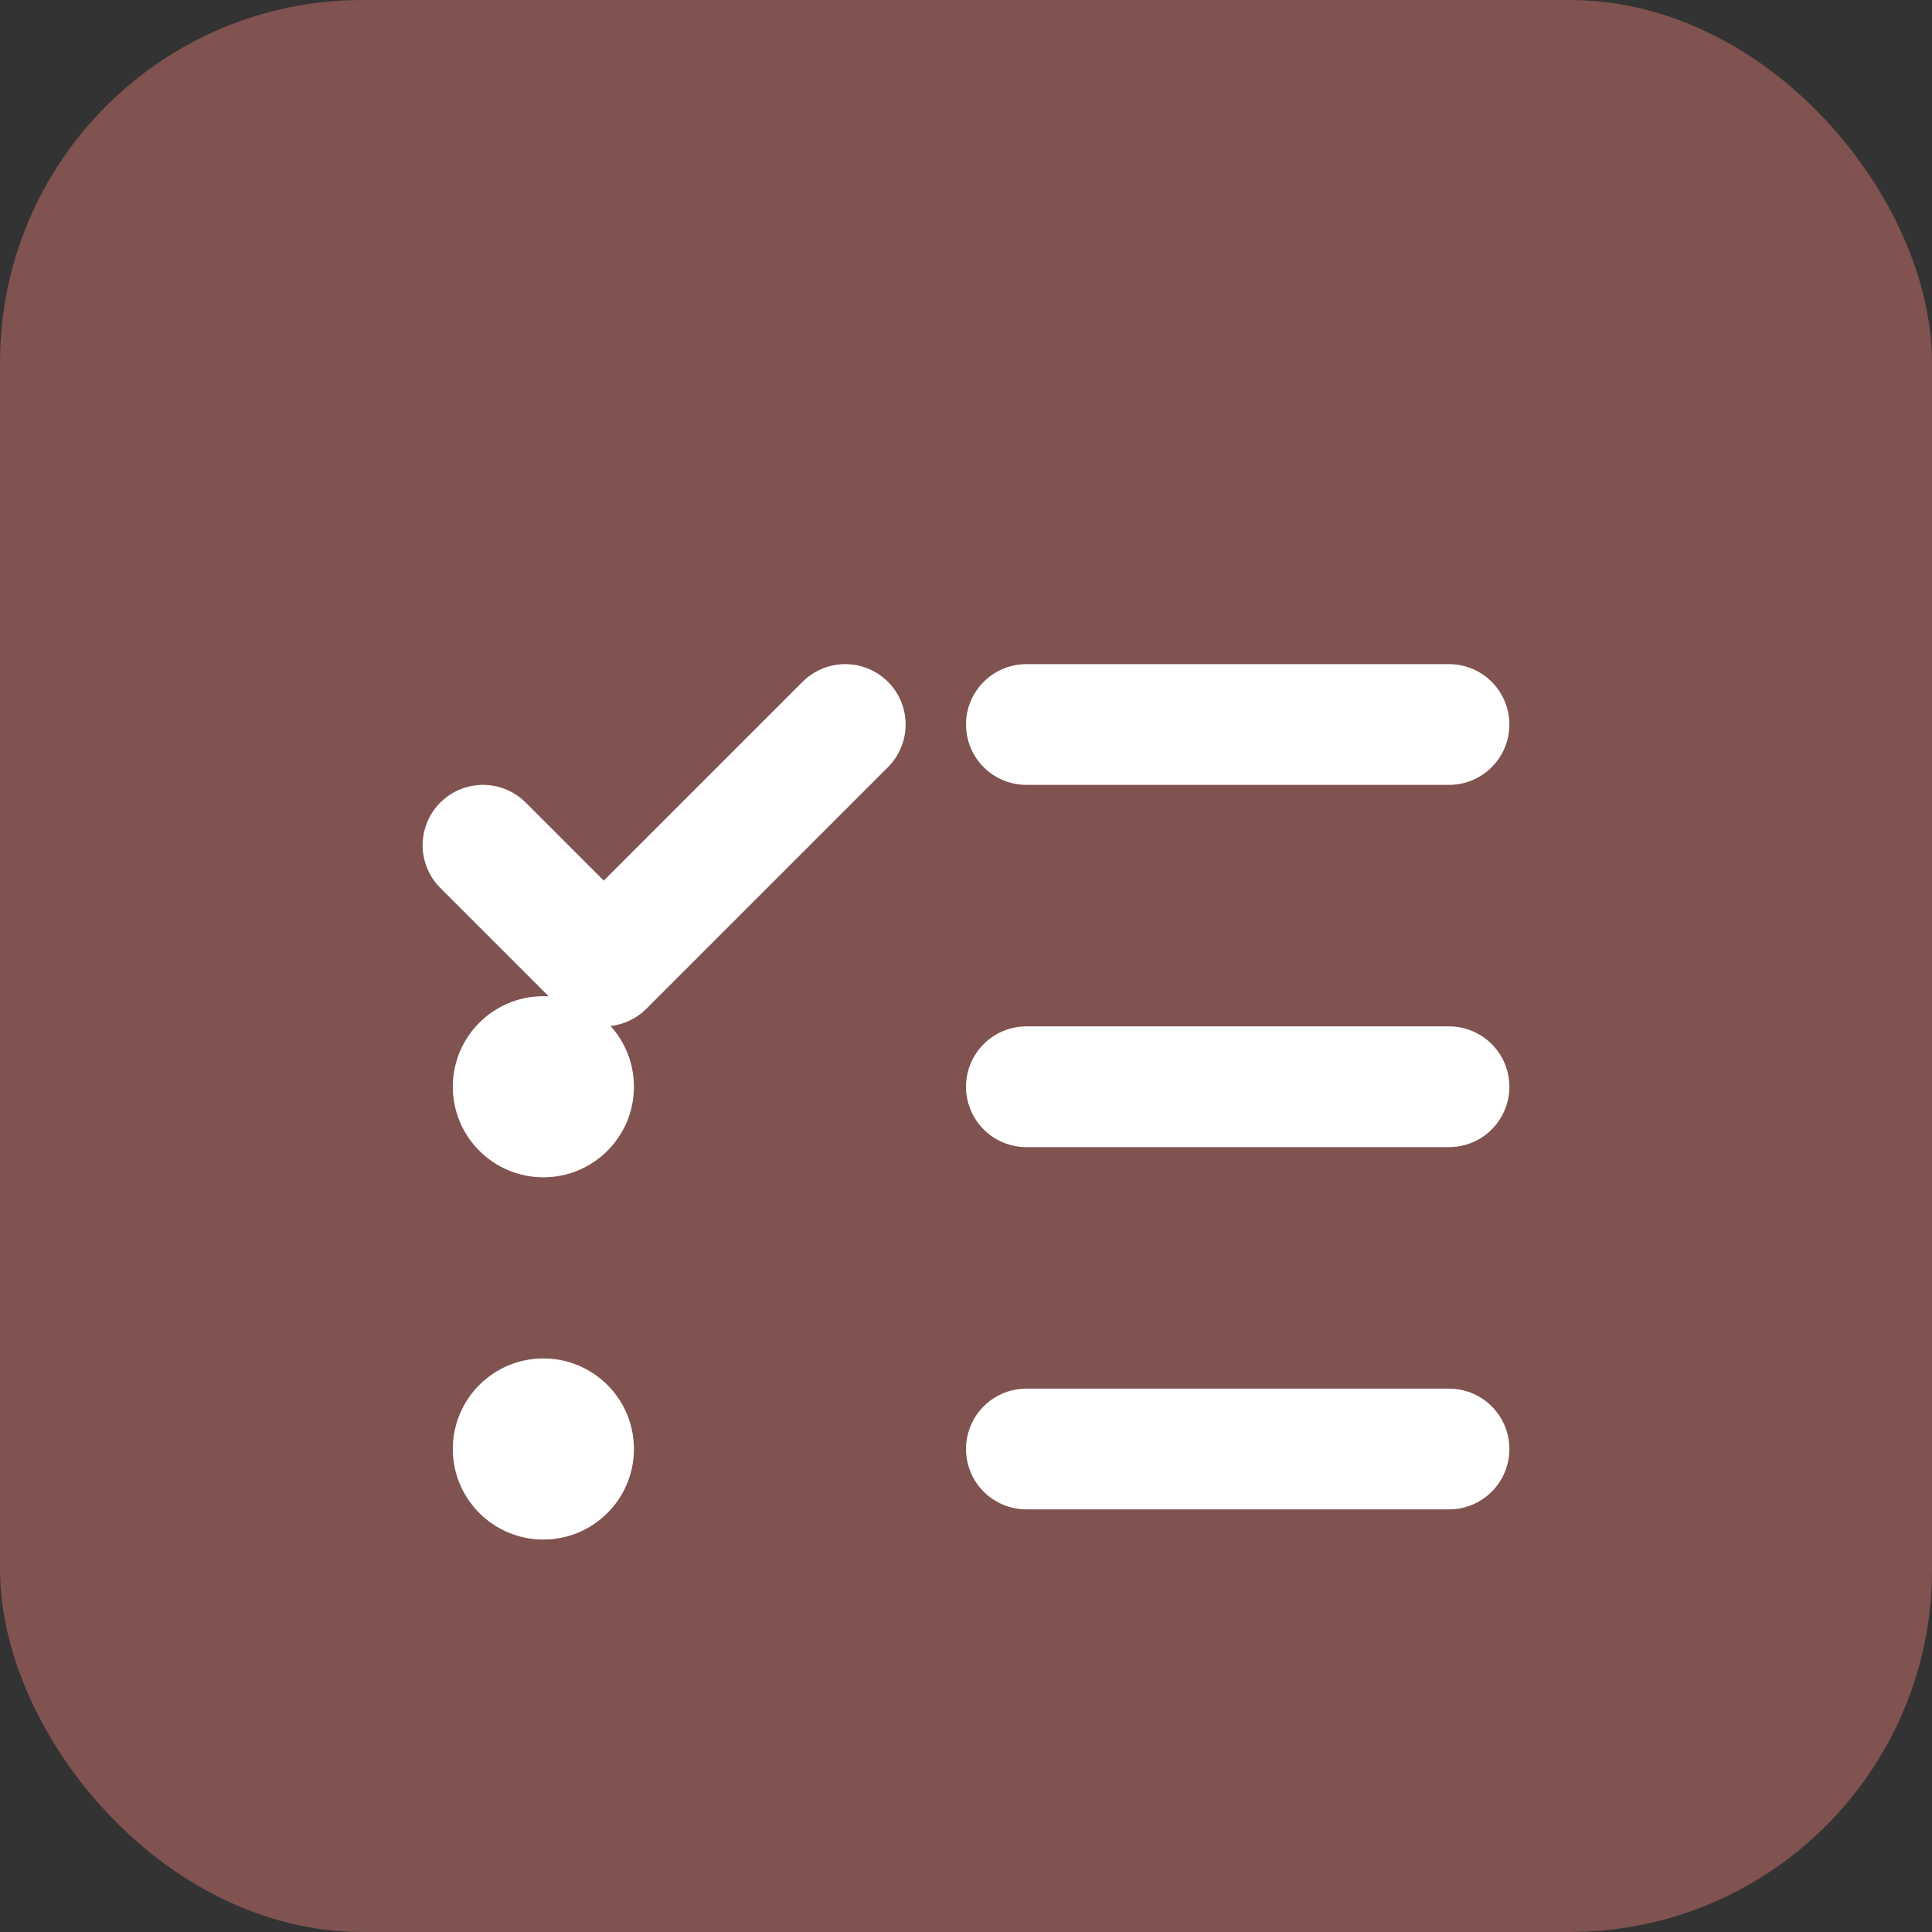<svg width="32" height="32" viewBox="0 0 32 32" fill="none" xmlns="http://www.w3.org/2000/svg">
  <rect x="0" y="0" width="32" height="32" fill="#333333" stroke="none"/>
  <rect width="32" height="32" rx="6" fill="#805250"/>
  <path d="M8 14l2 2 4-4" stroke="white" stroke-width="2" stroke-linecap="round" stroke-linejoin="round"/>
  <path d="M17 12h7" stroke="white" stroke-width="2" stroke-linecap="round"/>
  <circle cx="9" cy="18" r="1.5" fill="white"/>
  <path d="M17 18h7" stroke="white" stroke-width="2" stroke-linecap="round"/>
  <circle cx="9" cy="24" r="1.5" fill="white"/>
  <path d="M17 24h7" stroke="white" stroke-width="2" stroke-linecap="round"/>
</svg>